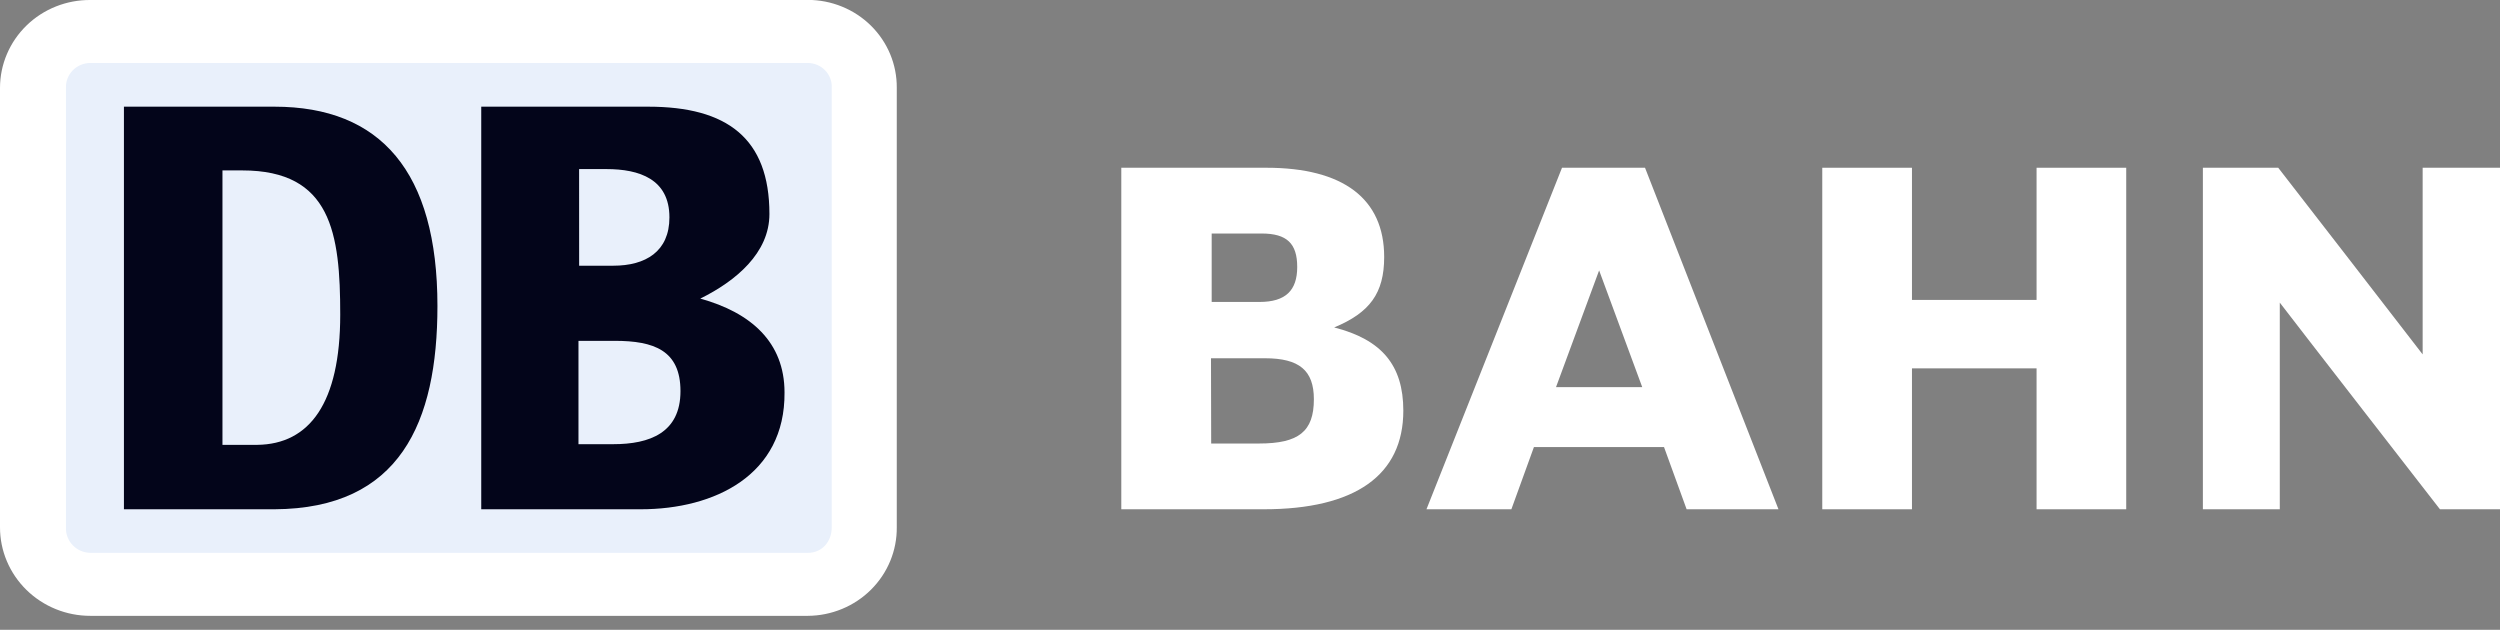 <svg width="131" height="33" viewBox="0 0 131 33" fill="none" xmlns="http://www.w3.org/2000/svg">
<rect x="0" y="0" width="131" height="33" fill="#808080" stroke="none"/>
<g clip-path="url(#clip0_74_658)">
<path d="M42.327 -7.82138e-05H4.736C4.116 -0.005 3.502 0.111 2.927 0.34C2.353 0.569 1.831 0.907 1.391 1.335C0.951 1.763 0.601 2.272 0.363 2.832C0.124 3.393 0.001 3.994 2.77079e-06 4.602V27.628C-0.001 28.238 0.121 28.842 0.359 29.405C0.597 29.969 0.946 30.481 1.386 30.912C1.826 31.343 2.348 31.685 2.923 31.918C3.498 32.151 4.114 32.271 4.736 32.27H42.327C42.944 32.267 43.555 32.144 44.124 31.908C44.693 31.673 45.209 31.33 45.642 30.898C46.075 30.467 46.418 29.956 46.649 29.395C46.881 28.834 46.997 28.234 46.991 27.628V4.602C46.996 3.998 46.879 3.4 46.647 2.841C46.415 2.282 46.072 1.774 45.639 1.346C45.205 0.917 44.689 0.577 44.12 0.346C43.552 0.114 42.943 -0.005 42.327 -0.005" fill="white"/>
<path d="M43.583 27.633C43.583 28.386 43.071 28.97 42.327 28.97H4.736C4.562 28.967 4.39 28.93 4.23 28.861C4.071 28.792 3.927 28.692 3.808 28.567C3.688 28.442 3.596 28.296 3.536 28.135C3.475 27.975 3.448 27.804 3.457 27.633V4.602C3.45 4.433 3.478 4.265 3.54 4.107C3.601 3.95 3.694 3.806 3.814 3.684C3.933 3.563 4.076 3.466 4.235 3.4C4.393 3.334 4.564 3.3 4.736 3.3H42.327C42.498 3.301 42.667 3.336 42.823 3.402C42.98 3.469 43.121 3.566 43.239 3.688C43.356 3.809 43.447 3.953 43.507 4.11C43.566 4.267 43.592 4.435 43.583 4.602V27.628" fill="#E9F0FB"/>
<path d="M35.657 20.496C35.657 18.352 34.257 17.86 32.213 17.86H30.312V23.275H32.141C34.042 23.275 35.657 22.678 35.657 20.496ZM30.347 13.923H32.138C33.825 13.923 35.078 13.184 35.078 11.39C35.078 9.384 33.5 8.86 31.778 8.86H30.345L30.347 13.923ZM33.574 26.686H25.217V5.59H33.97C38.095 5.59 40.318 7.242 40.318 11.215C40.318 13.254 38.56 14.726 36.695 15.646C39.351 16.383 41.109 17.931 41.109 20.566C41.145 24.892 37.45 26.686 33.574 26.686Z" fill="#03051A"/>
<path d="M17.828 16.489C17.828 12.226 17.363 8.93 12.698 8.93H11.657V23.31H13.486C16.214 23.275 17.828 21.131 17.828 16.489ZM14.384 26.686H6.494V5.59H14.384C19.944 5.59 22.922 9 22.922 16.032C22.922 22.149 20.95 26.65 14.384 26.686Z" fill="#03051A"/>
<path d="M106.716 8.79V15.716H100.187V8.79H95.487V26.686H100.187V19.302H106.716V26.686H111.414V8.79H106.716Z" fill="white"/>
<path d="M126.947 8.79V18.57C126.336 17.763 119.379 8.79 119.379 8.79H115.431V26.686H119.461V15.857C120.07 16.664 127.853 26.686 127.853 26.686H131V8.79H126.947Z" fill="white"/>
<path d="M63.456 18.773H66.288C68.079 18.773 68.847 19.408 68.847 20.92C68.847 22.608 68.056 23.24 65.976 23.24H63.466L63.456 18.773ZM66.001 15.822H63.492V12.236H66.109C67.437 12.236 67.974 12.762 67.974 13.991C67.974 15.22 67.365 15.822 66.001 15.822ZM69.911 17.158C71.776 16.384 72.531 15.365 72.531 13.467C72.531 10.407 70.379 8.79 66.36 8.79H58.756V26.686H66.216C71.024 26.686 73.534 24.892 73.534 21.517C73.534 19.127 72.388 17.79 69.911 17.158Z" fill="white"/>
<path d="M81.535 20.286L83.794 14.169L86.053 20.286H81.535ZM88.387 26.686H93.192L86.199 8.79H81.849L74.747 26.686H79.196L80.378 23.425H87.194L88.379 26.686" fill="white"/>
</g>
<defs>
<clipPath id="clip0_74_658">
<rect width="130.333" height="32.111" fill="white" transform="scale(1.005)"/>
</clipPath>
</defs>
</svg>
